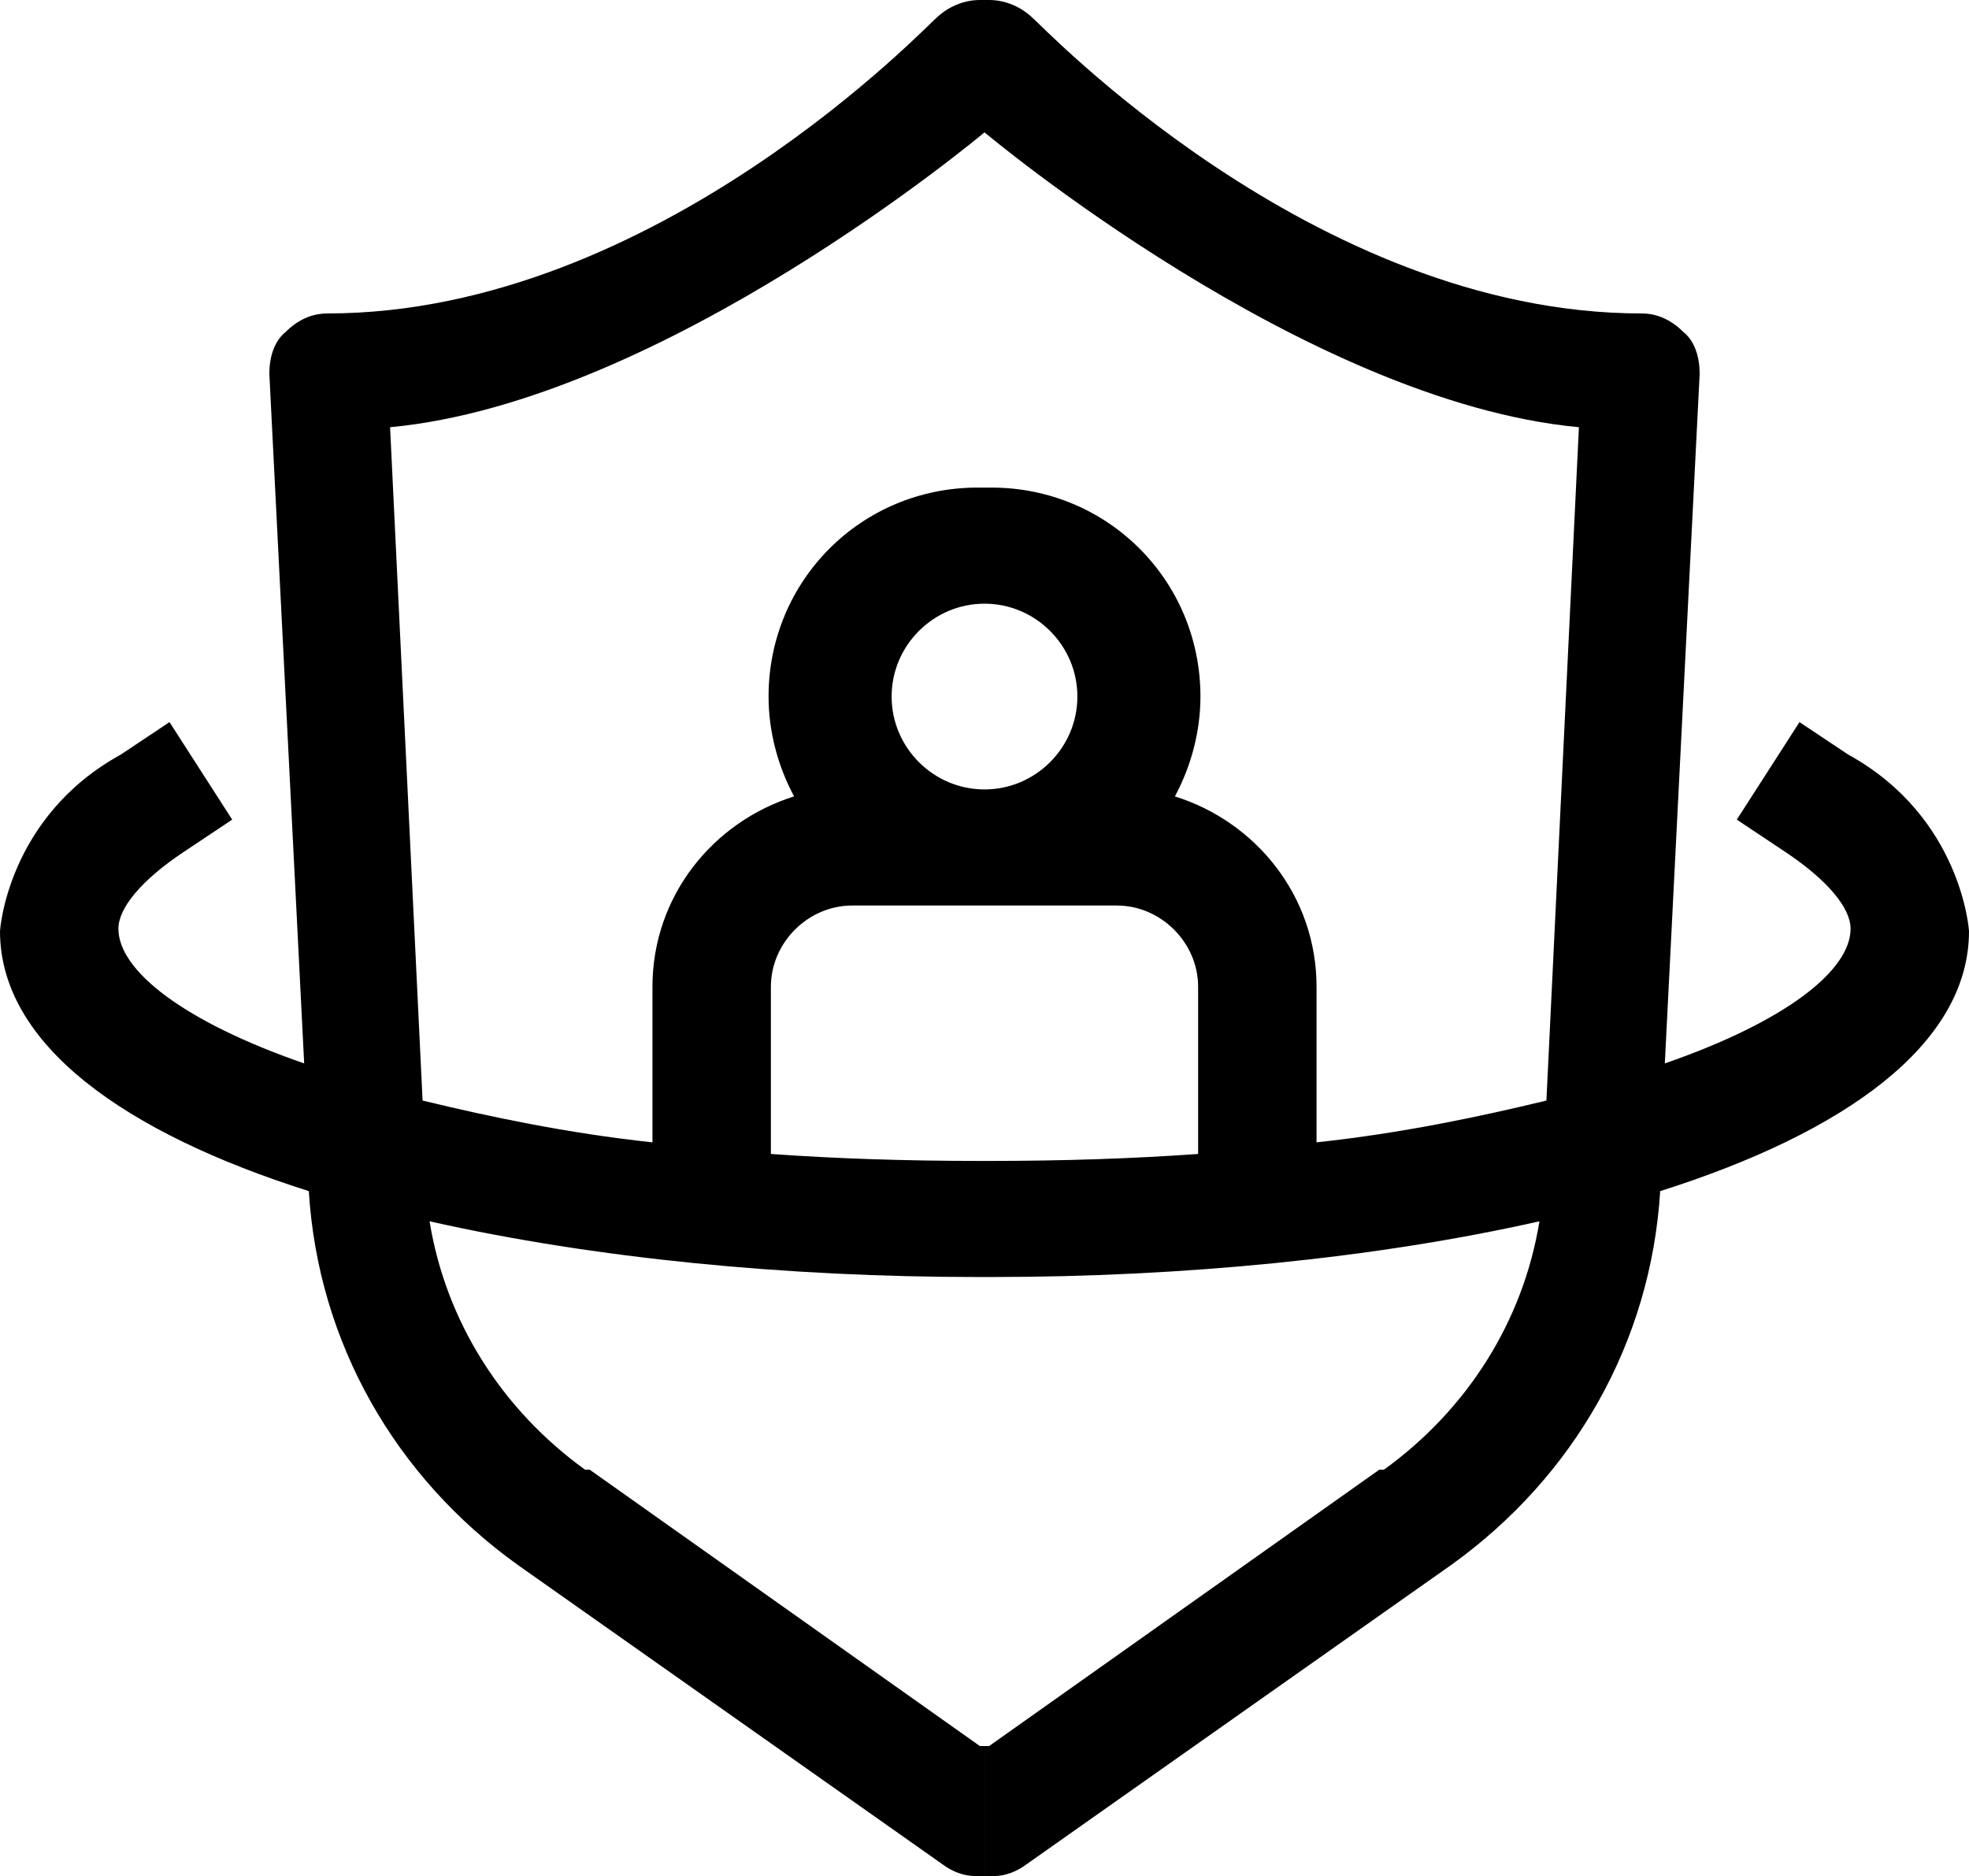 <?xml version="1.0" encoding="UTF-8"?><svg xmlns="http://www.w3.org/2000/svg" version="1.1" viewBox="0 0 84.8 80.8"><!--Generator: Adobe Illustrator 28.6.0, SVG Export Plug-In . SVG Version: 1.2.0 Build 709)--><g><g id="Layer_1"><path d="M79.6,32.5l-2.1-1.4-2.7,4.2,2.1,1.4c1.8,1.2,2.8,2.4,2.8,3.3,0,1.8-2.8,4-8,5.8l1.5-29.7c0-.7-.2-1.4-.7-1.8-.5-.5-1.1-.8-1.8-.8-14.2,0-26-12.6-26.2-12.7-.5-.5-1.2-.8-1.9-.8s-.1,0-.2,0v5.7s13.8,11.6,25.6,12.7l-1.4,29c-2.9.7-6.2,1.4-9.9,1.8v-6.7c0-3.9-2.6-7.1-6.1-8.2.7-1.3,1.1-2.8,1.1-4.3,0-5-4-9-9-9h-.3v5c2.2,0,4,1.8,4,4s-1.8,4-4,4v5h5.7c1.9,0,3.5,1.6,3.5,3.5v7.2c-2.8.2-5.8.3-9,.3s-.1,0-.2,0v5c0,0,.2,0,.3,0,8.2,0,16.5-.8,23.6-2.4-.7,4.3-3.1,8.1-6.7,10.7h-.2l-16.8,11.9h-.2c0-.1,0,5.6,0,5.6h.4c.5,0,1-.2,1.4-.5l18.3-12.9c5.3-3.8,8.6-9.6,9-16.1,7.9-2.5,13.3-6.3,13.3-11.2,0,0-.3-4.9-5.2-7.6Z"/><path d="M5.2,32.5l2.1-1.4,2.7,4.2-2.1,1.4c-1.8,1.2-2.8,2.4-2.8,3.3,0,1.8,2.8,4,8,5.8l-1.5-29.7c0-.7.2-1.4.7-1.8.5-.5,1.1-.8,1.8-.8,14.2,0,26-12.6,26.2-12.7C40.8.3,41.5,0,42.2,0s.1,0,.2,0v5.7s-13.8,11.6-25.6,12.7l1.4,29c2.9.7,6.2,1.4,9.9,1.8v-6.7c0-3.9,2.6-7.1,6.1-8.2-.7-1.3-1.1-2.8-1.1-4.3,0-5,4-9,9-9h.3v5c-2.2,0-4,1.8-4,4s1.8,4,4,4v5h-.3s-5.4,0-5.4,0c-1.9,0-3.5,1.6-3.5,3.5v7.2c2.8.2,5.8.3,9,.3s.1,0,.2,0v5c0,0-.2,0-.3,0-8.2,0-16.5-.8-23.6-2.4.7,4.3,3.1,8.1,6.7,10.7h.2s16.8,11.9,16.8,11.9h.2c0-.1,0,5.6,0,5.6h-.4c-.5,0-1-.2-1.4-.5l-18.3-12.9c-5.3-3.8-8.6-9.6-9-16.1C5.4,48.8,0,45,0,40.1c0,0,.3-4.9,5.2-7.6Z"/></g></g></svg>